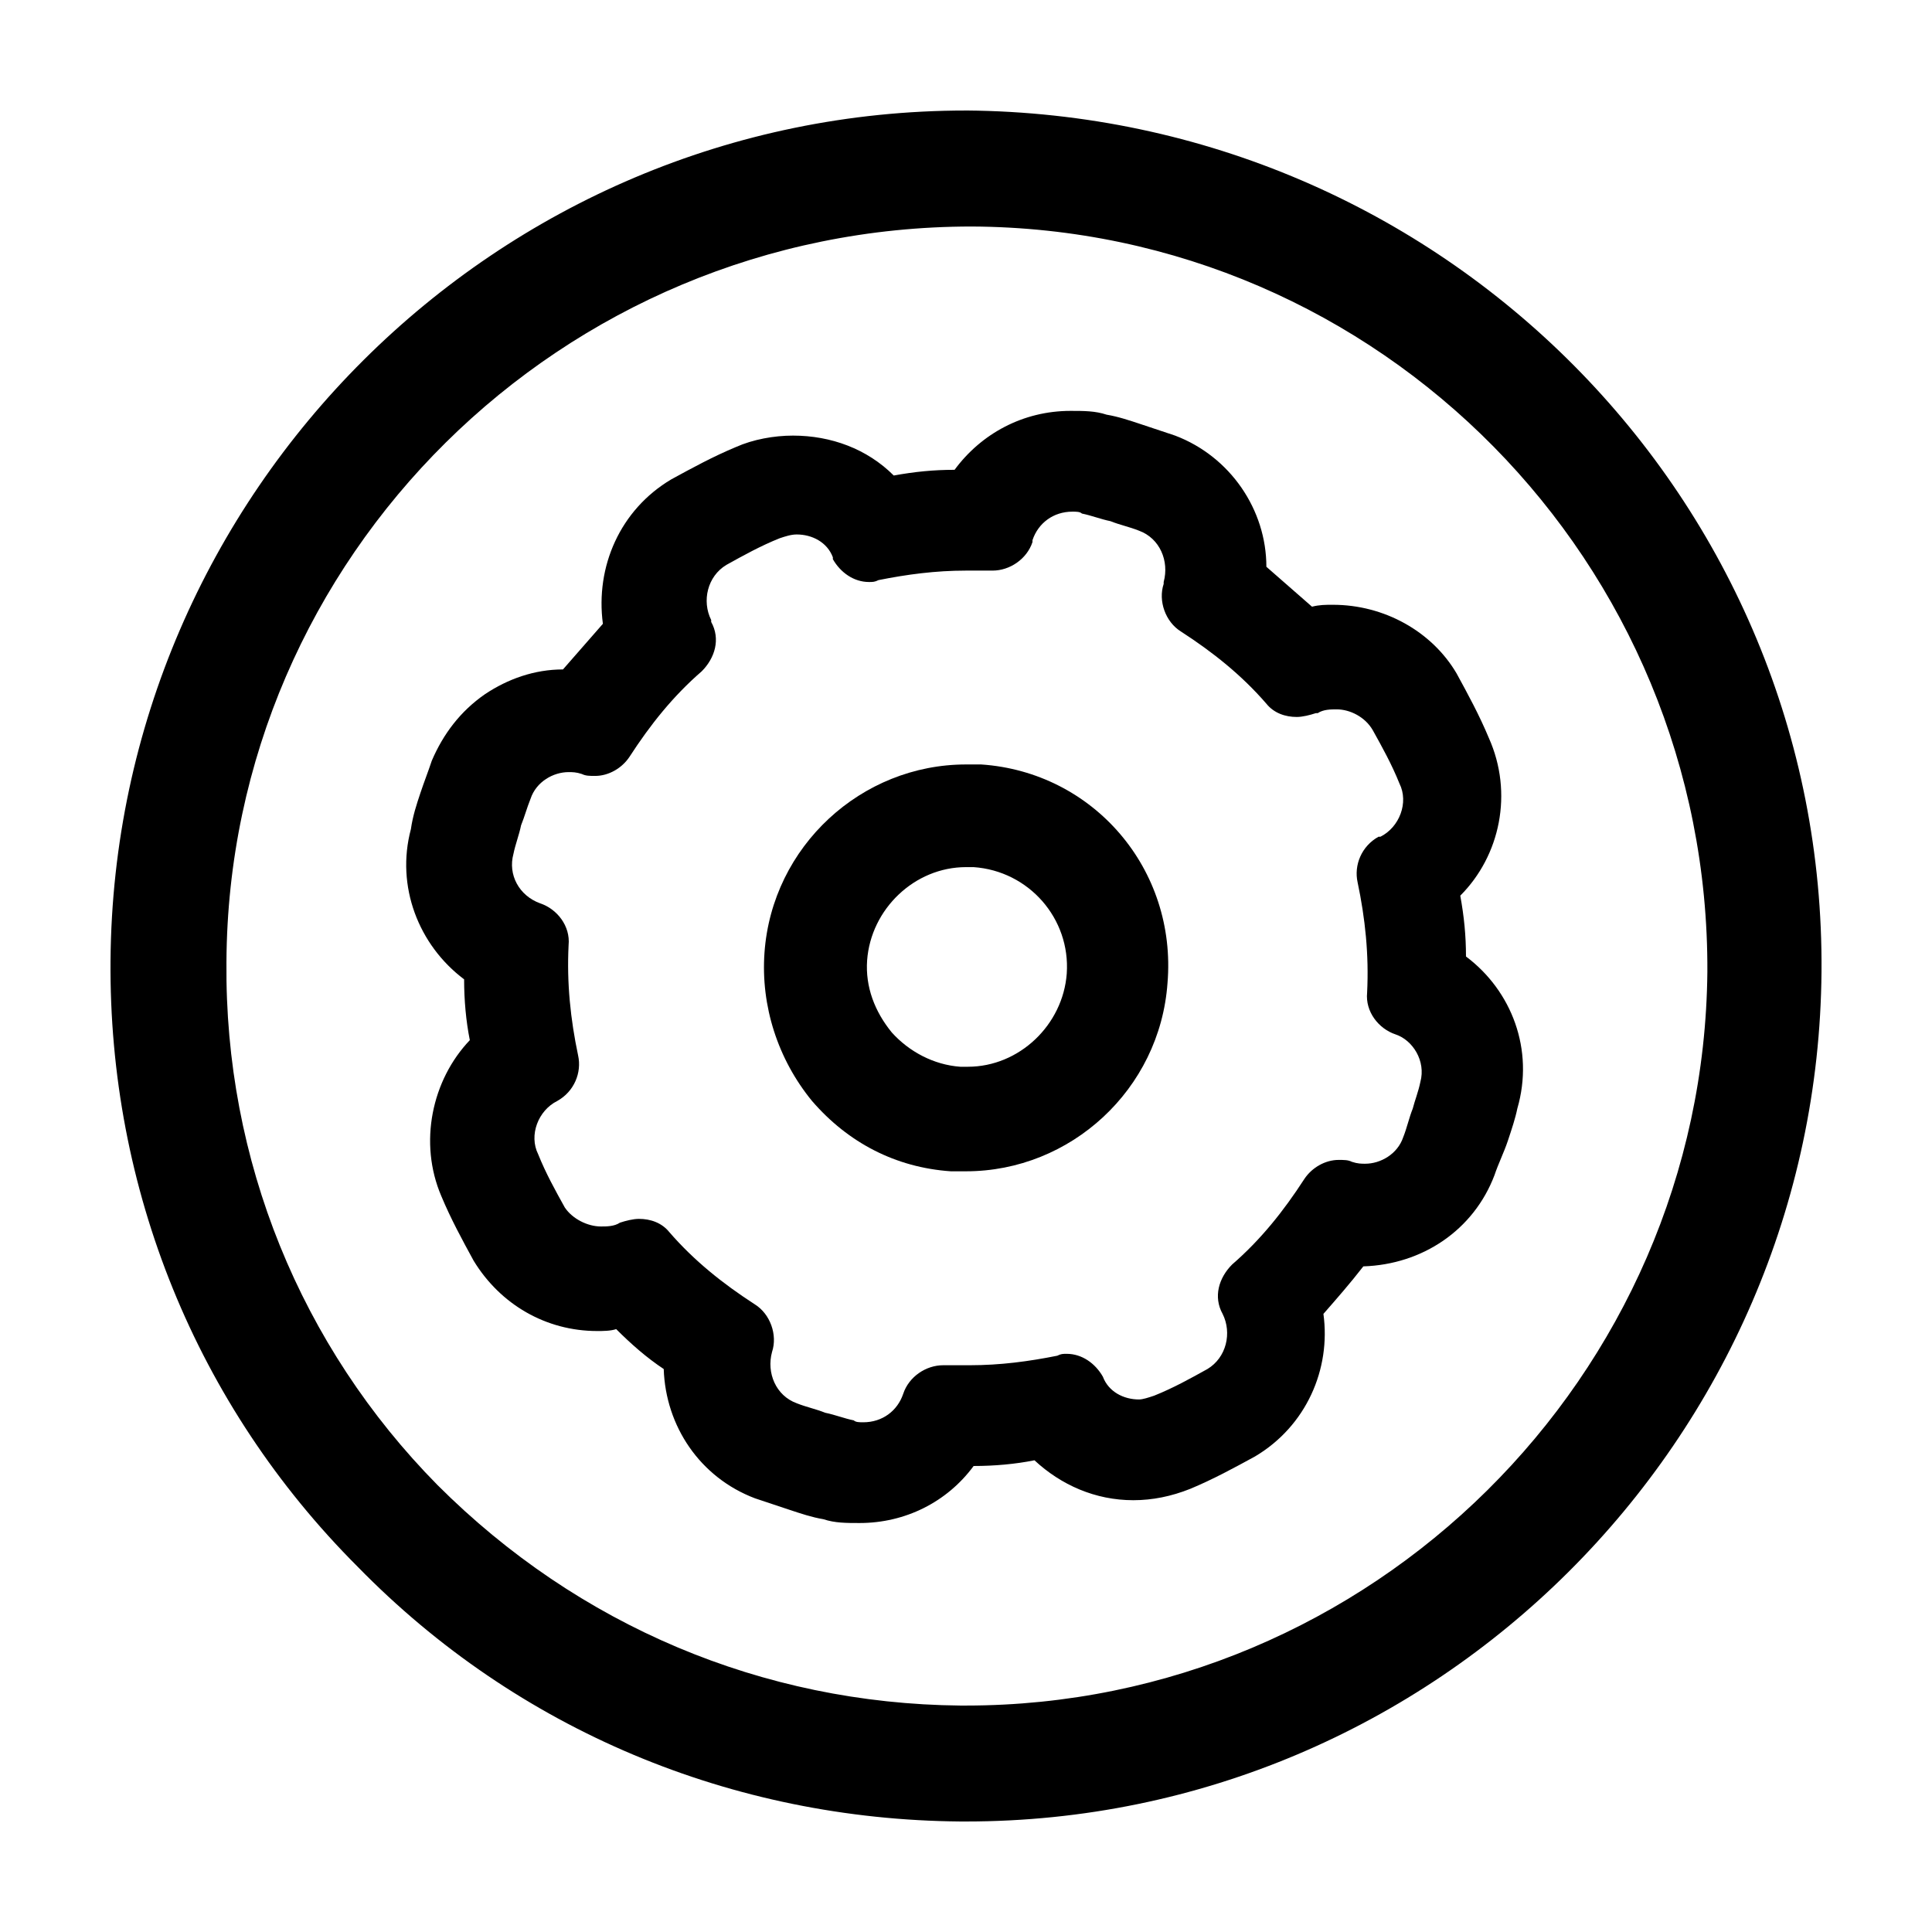 <?xml version="1.0" encoding="UTF-8"?>
<!-- Uploaded to: SVG Repo, www.svgrepo.com, Generator: SVG Repo Mixer Tools -->
<svg fill="#000000" width="800px" height="800px" version="1.1" viewBox="144 144 512 512" xmlns="http://www.w3.org/2000/svg">
 <g>
  <path d="m532.5 397.48c0-5.543-0.504-10.578-1.512-16.121 10.578-10.578 14.105-27.207 7.559-41.816-2.519-6.047-5.543-11.586-8.566-17.129-6.547-11.086-19.145-18.141-32.746-18.141-2.016 0-3.527 0-5.543 0.504-4.031-3.527-8.062-7.055-12.09-10.578 0-15.113-9.574-29.223-24.184-34.762-3.023-1.008-6.047-2.016-9.07-3.023-3.023-1.008-6.047-2.016-9.07-2.519-3.023-1.008-6.047-1.008-9.574-1.008-12.594 0-23.68 6.047-30.73 15.617-5.543 0-10.578 0.504-16.121 1.512-7.055-7.055-16.625-10.578-26.703-10.578-5.039 0-10.578 1.008-15.113 3.023-6.047 2.519-11.586 5.543-17.129 8.566-13.602 8.062-20.152 23.176-18.137 38.289-3.527 4.031-7.055 8.062-10.578 12.09-7.559 0-14.609 2.519-20.656 6.551-6.551 4.535-11.082 10.578-14.105 17.633-1.008 3.023-2.016 5.543-3.023 8.566s-2.016 6.047-2.519 9.574c-4.031 15.113 2.016 30.73 14.105 39.801 0 5.543 0.504 11.082 1.512 16.121-10.078 10.578-13.602 27.207-7.559 41.312 2.519 6.047 5.543 11.586 8.566 17.129 7.055 11.586 19.145 18.641 32.746 18.641 1.512 0 3.527 0 5.039-0.504 4.031 4.031 8.062 7.559 12.594 10.578 0.504 15.113 9.574 28.719 24.184 34.258 3.023 1.008 6.047 2.016 9.07 3.023 3.023 1.008 6.047 2.016 9.07 2.519 3.023 1.008 6.047 1.008 9.574 1.008 12.09 0 23.176-5.543 30.23-15.113 5.543 0 11.082-0.504 16.121-1.512 7.055 6.551 16.121 10.578 26.199 10.578 5.039 0 10.078-1.008 15.113-3.023 6.047-2.519 11.586-5.543 17.129-8.566 13.602-8.062 20.152-23.176 18.137-37.785 3.527-4.031 7.055-8.062 10.578-12.594 15.617-0.504 29.223-9.574 34.762-24.184 1.008-3.023 2.519-6.047 3.527-9.07 1.008-3.023 2.016-6.047 2.519-8.566 4.531-15.613-1.512-31.234-13.605-40.301zm-12.09 33.25c-0.504 2.519-1.512 5.039-2.016 7.055-1.008 2.519-1.512 5.039-2.519 7.559-1.512 4.535-6.047 7.055-10.078 7.055-1.008 0-2.016 0-3.527-0.504-1.008-0.504-2.016-0.504-3.527-0.504-3.527 0-7.055 2.016-9.07 5.039-5.543 8.566-11.586 16.121-19.145 22.672-3.527 3.527-5.039 8.566-2.519 13.098 2.519 5.039 1.008 11.586-4.031 14.609-4.535 2.519-9.07 5.039-14.105 7.055-1.512 0.504-3.023 1.008-4.031 1.008-4.031 0-8.062-2.016-9.574-6.047-2.016-3.527-5.543-6.047-9.574-6.047-1.008 0-1.512 0-2.519 0.504-7.559 1.512-15.113 2.519-23.176 2.519h-6.551-0.504c-4.535 0-9.07 3.023-10.578 7.559-1.512 4.535-5.543 7.559-10.578 7.559-1.008 0-2.016 0-2.519-0.504-2.519-0.504-5.039-1.512-7.559-2.016-2.519-1.008-5.039-1.512-7.559-2.519-5.543-2.016-8.062-8.062-6.551-13.602 1.512-4.535-0.504-10.078-4.535-12.594-8.566-5.543-16.121-11.586-22.672-19.145-2.016-2.519-5.039-3.527-8.062-3.527-1.512 0-3.527 0.504-5.039 1.008-1.512 1.008-3.527 1.008-5.039 1.008-3.527 0-7.559-2.016-9.574-5.039-2.519-4.535-5.039-9.07-7.055-14.105-2.519-5.039 0-11.586 5.039-14.105 4.535-2.519 6.551-7.559 5.543-12.09-2.016-9.574-3.023-19.145-2.519-29.223 0.504-5.039-3.023-9.574-7.559-11.082-5.543-2.016-8.566-7.559-7.055-13.098 0.504-2.519 1.512-5.039 2.016-7.559 1.008-2.519 1.512-4.535 2.519-7.055 1.512-4.535 6.047-7.055 10.078-7.055 1.008 0 2.016 0 3.527 0.504 1.008 0.504 2.016 0.504 3.527 0.504 3.527 0 7.055-2.016 9.07-5.039 5.543-8.566 11.586-16.121 19.145-22.672 3.527-3.527 5.039-8.566 2.519-13.098v-0.504c-2.519-5.039-1.008-11.586 4.031-14.609 4.535-2.519 9.07-5.039 14.105-7.055 1.512-0.504 3.023-1.008 4.535-1.008 4.031 0 8.062 2.016 9.574 6.047v0.504c2.016 3.527 5.543 6.047 9.574 6.047 1.008 0 1.512 0 2.519-0.504 7.559-1.512 15.113-2.519 23.176-2.519h6.551 0.504c4.535 0 9.07-3.023 10.578-7.559v-0.504c1.512-4.535 5.543-7.559 10.578-7.559 1.008 0 2.016 0 2.519 0.504 2.519 0.504 5.039 1.512 7.559 2.016 2.519 1.008 5.039 1.512 7.559 2.519 5.543 2.016 8.062 8.062 6.551 13.602v0.504c-1.512 4.535 0.504 10.078 4.535 12.594 8.566 5.543 16.121 11.586 22.672 19.145 2.016 2.519 5.039 3.527 8.062 3.527 1.512 0 3.527-0.504 5.039-1.008h0.504c1.512-1.008 3.527-1.008 5.039-1.008 3.527 0 7.559 2.016 9.574 5.543 2.519 4.535 5.039 9.07 7.055 14.105 2.519 5.039 0 11.586-5.039 14.105h-0.504c-4.535 2.519-6.551 7.559-5.543 12.09 2.016 9.574 3.023 19.145 2.519 29.223-0.504 5.039 3.023 9.574 7.559 11.082 4.535 1.512 8.062 7.051 6.551 12.594z"/>
  <path d="m404.03 346.59h-4.031c-27.711 0-51.387 21.664-53.402 49.879-1.008 14.105 3.527 28.215 12.594 39.297 9.574 11.082 22.168 17.633 36.777 18.641h4.031c27.711 0 51.387-21.664 53.402-49.879 2.523-30.227-19.645-55.922-49.371-57.938zm22.672 55.422c-1.008 13.602-12.594 24.688-26.199 24.688h-2.016c-7.055-0.504-13.602-4.031-18.137-9.07-4.535-5.543-7.055-12.09-6.551-19.145 1.008-13.602 12.594-24.688 26.199-24.688h2.016c14.613 1.008 25.695 13.602 24.688 28.215z"/>
  <path d="m400 173.29c-124.44 0-225.71 101.27-226.71 225.2-0.504 60.457 22.672 117.89 65.496 160.71 42.32 43.328 99.25 67.008 159.71 67.512h1.512c124.44 0 225.71-101.27 226.71-225.2 1.004-124.95-100.26-227.22-226.71-228.23zm0 422.7h-1.512c-52.395-0.504-101.27-21.16-138.55-58.441-36.277-36.777-56.43-86.152-55.926-138.55 0.504-107.31 88.672-194.97 197.49-194.97 108.32 0.504 195.48 89.176 194.97 197.49-1.004 107.31-89.172 194.47-196.48 194.47z"/>
 </g>
</svg>